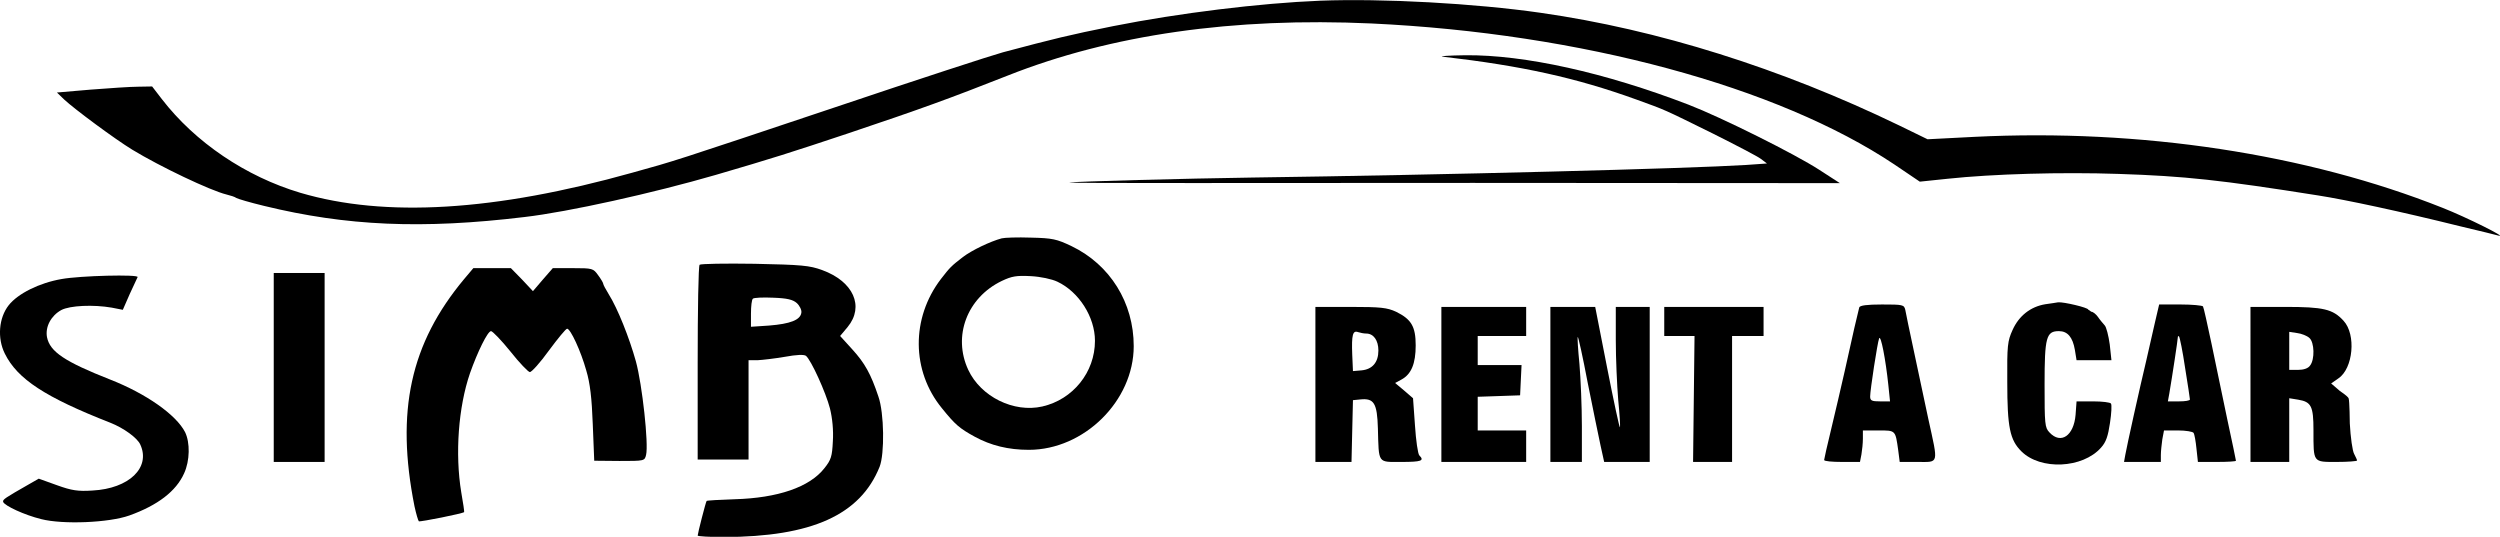 <?xml version="1.0" encoding="utf-8"?>
<!-- Generator: Adobe Illustrator 19.0.0, SVG Export Plug-In . SVG Version: 6.00 Build 0)  -->
<svg version="1.1" id="Layer_1" xmlns="http://www.w3.org/2000/svg" xmlns:xlink="http://www.w3.org/1999/xlink" x="0px" y="0px"
	 viewBox="282 309.2 1032 221.6" style="enable-background:new 282 309.2 1032 221.6;" xml:space="preserve">
<g transform="translate(0,242) scale(0.1,-0.1)">
	<path d="M8270-674.9c-249-10-583-51-855-105c-184-37-240-51-455-108c-41-11-352-112-690-226c-678-227-663-222-840-271
		c-567-159-1021-186-1370-83c-225,67-434,208-572,387l-40,52l-57-1c-31,0-119-6-196-12l-140-12l30-29c43-40,209-163,281-207
		c115-70,323-169,389-185c17-4,35-10,40-14c6-4,57-19,115-33c340-83,652-97,1075-46c181,21,532,99,790,174c233,68,311,93,545,171
		c304,102,419,144,660,239c427,169,932,241,1502,215c865-41,1676-260,2158-582l105-71l115,12c188,20,470,28,705,20
		c274-9,421-25,825-89c115-18,339-66,585-127c77-18,149-36,160-39c37-9-133,76-232,115c-561,223-1246,327-1932,293l-194-10l-117,57
		c-488,236-997,396-1480,465C8909-685.9,8525-664.9,8270-674.9z"/>
	<path d="M8775-905.9c328-38,551-87,800-177c124-45,106-37,315-140c96-48,186-95,199-105l25-19l-85-6c-237-15-1243-41-2039-52
		c-278-4-727-16.3-755-20.3c-27-4,832-1.8,1665-1.8l1515-1l-85,55c-100,65-405,217-540,269c-346,133-677,206-920,204
		C8801-900.9,8759-903.9,8775-905.9z"/>
	<path d="M6955-1655.9c-48-13-123-49-160-77c-49-38-53-42-91-91c-123-161-122-379,4-533c55-68,72-83,136-118c66-36,138-54,223-54
		c228,0,433,202,433,428c0,179-97,336-257,413c-61,29-78,33-168,35C7020-1650.9,6966-1652.9,6955-1655.9z M7185-1834.9
		c89-42,155-146,155-244c0-130-91-242-217-271c-118-27-254,40-306,151c-65,139-5,298,138,367c42,20,61,23,120,20
		C7115-1813.9,7162-1823.9,7185-1834.9z"/>
	<path d="M5708-1764.9c-5-4-8-187-8-406v-398h105h105v205v205h38c20,1,71,7,112,14c49,9,79,10,87,4c21-17,82-151,99-217
		c10-40,15-91,12-136c-3-62-7-76-35-111c-61-78-192-123-371-128c-62-2-114-5-115-7c-4-5-37-135-37-143c0-3,48-6,108-6
		c363,1,563,91,643,290c21,53,19,222-5,290c-31,93-56,138-108,195l-50,55l31,37c70,85,24,188-105,235c-52,19-84,22-279,26
		C5814-1758.9,5712-1760.9,5708-1764.9z M6109-1922.9c12-11,21-29,19-40c-4-30-46-46-133-53l-75-5v54c0,30,3,58,8,62c4,4,41,6,83,4
		C6070-1902.9,6093-1908.9,6109-1922.9z"/>
	<path d="M4736-1823.9c-222-266-283-546-205-938c7-32,15-59,18-62c6-3,182,32,187,38c1,1-4,38-12,82c-26,158-12,351,36,491
		c31,88,73,174,87,174c6,0,43-38,80-84c37-47,74-85,80-85c7-1,43,39,79,89c37,50,70,90,75,90c14,0,57-93,79-172c16-53,23-115,27-223
		l6-150l104-1c103,0,104,0,110,25c11,45-16,291-42,386c-27,97-75,218-112,277c-13,21-23,40-23,44c0,3-9,19-21,35
		c-20,28-23,29-104,29h-83l-41-47l-41-48l-45,48l-46,47h-77h-78L4736-1823.9z"/>
	<path d="M3950-2188.9v-390h105h105v390v390h-105h-105V-2188.9z"/>
	<path d="M3074-1823.9c-92-16-180-60-218-108c-41-52-48-136-16-200c52-105,167-180,435-285c56-22,112-63,124-90
		c44-95-46-182-197-190c-60-4-86,0-147,22l-75,27l-42-24c-96-55-108-62-105-72c6-16,88-54,157-71c90-23,280-15,364,15
		c117,42,193,100,226,174c24,52,25,127,4,170c-37,72-161,159-309,217c-188,74-249,115-261,175c-8,43,17,89,59,112
		c36,19,133,23,208,10l46-9l28,64c16,34,31,66,33,71C3394-1803.9,3151-1809.9,3074-1823.9z"/>
	<path d="M11263-1927.9c-61-10-109-48-135-106c-21-46-23-64-22-215c0-188,11-239,58-286c79-79,253-71,329,15c21,23,29,48,37,102
		c6,39,8,75,4,80c-3,5-36,9-73,9h-69l-4-55c-7-87-61-124-108-73c-19,20-20,34-20,198c0,195,7,220,59,220c36,0,57-25,66-77l7-43h72
		h72l-7,65c-5,36-14,72-21,79c-7,8-20,23-28,35c-8,11-20,21-27,21l-13,9c0,8-101,32-124,30C11310-1920.9,11286-1924.9,11263-1927.9z
		"/>
	<path d="M10495-1940.9c-5-18-29-121-60-263c-15-66-40-174-56-240s-29-123-29-127c0-5,33-8,74-8h74l6,31c3,17,6,47,6,65v34h64
		c72,0,70,2,82-83l6-47h74c89,0,86-13,44,178c-16,76-43,202-60,282c-17,80-33,155-35,168c-5,21-10,22-96,22
		C10526-1928.9,10498-1932.9,10495-1940.9z M10615-2260.9l7-68h-41c-34,0-41,3-41,20c0,27,30,222,37,240
		C10584-2051.9,10604-2155.9,10615-2260.9z"/>
	<path d="M11715-2005.9c-10-43-26-114-36-158c-25-104-80-352-86-387l-5-28h76h76v28c0,15,3,44,6,65l7,37h58c32,0,61-5,64-10
		c4-6,9-35,12-65l6-55h78c44,0,79,2,79,5c0,2-16,80-36,172c-19,93-49,233-65,312c-17,80-32,148-35,153c-3,4-45,8-93,8h-88
		L11715-2005.9z M11840-2189.9c11-68,20-127,20-131c0-5-20-8-45-8h-46l6,33c12,70,35,222,35,231c0,5,2,7,5,4
		S11830-2121.9,11840-2189.9z"/>
	<path d="M8250-2258.9v-320h75h74l3,128l3,127l30,3c57,6,70-15,73-120c4-147-2-138,97-138c83,0,96,5,74,27c-6,6-14,62-18,124l-8,112
		l-37,32l-37,31l26,14c41,22,59,66,59,141c0,78-18,108-81,139c-37,17-63,20-188,20h-145V-2258.9z M8460-2048.9c30,0,50-28,50-70
		c0-49-25-78-70-82l-35-3l-3,69c-3,80,2,100,24,92C8435-2045.9,8450-2048.9,8460-2048.9z"/>
	<path d="M8770-2258.9v-320h175h175v65v65h-100h-100v70v69l88,3l87,3l3,63l3,62h-91h-90v60v60h100h100v60v60h-175h-175V-2258.9z"/>
	<path d="M9220-2258.9v-320h65h65v148c0,81-5,196-10,256c-6,60-9,110-7,112s21-83,41-189c21-105,45-222,53-259l15-68h94h94v320v320
		h-70h-70v-137c0-76,5-187,10-247c6-60,9-110,7-113c-2-2-26,109-53,247l-49,250h-92h-93V-2258.9z"/>
	<path d="M9690-1998.9v-60h63h62l-3-260l-3-260h80h81v260v260h65h65v60v60h-205h-205V-1998.9z"/>
	<path d="M12110-2258.9v-320h80h80v131v132l37-6c54-9,63-27,63-126c0-135-3-131,96-131c46,0,84,3,84,6s-6,15-12,27
		c-7,12-15,69-18,126c0,0-0.8,95-5,104s-36,30-36,30l-36,31l30,21c61,41,74,181,21,238c-44,48-83,57-240,57h-144V-2258.9z
		 M12353-2066.9c21-18,23-89,3-114c-8-12-27-18-50-18h-36v78v79l33-5C12320-2048.9,12343-2057.9,12353-2066.9z"/>
</g>
</svg>
